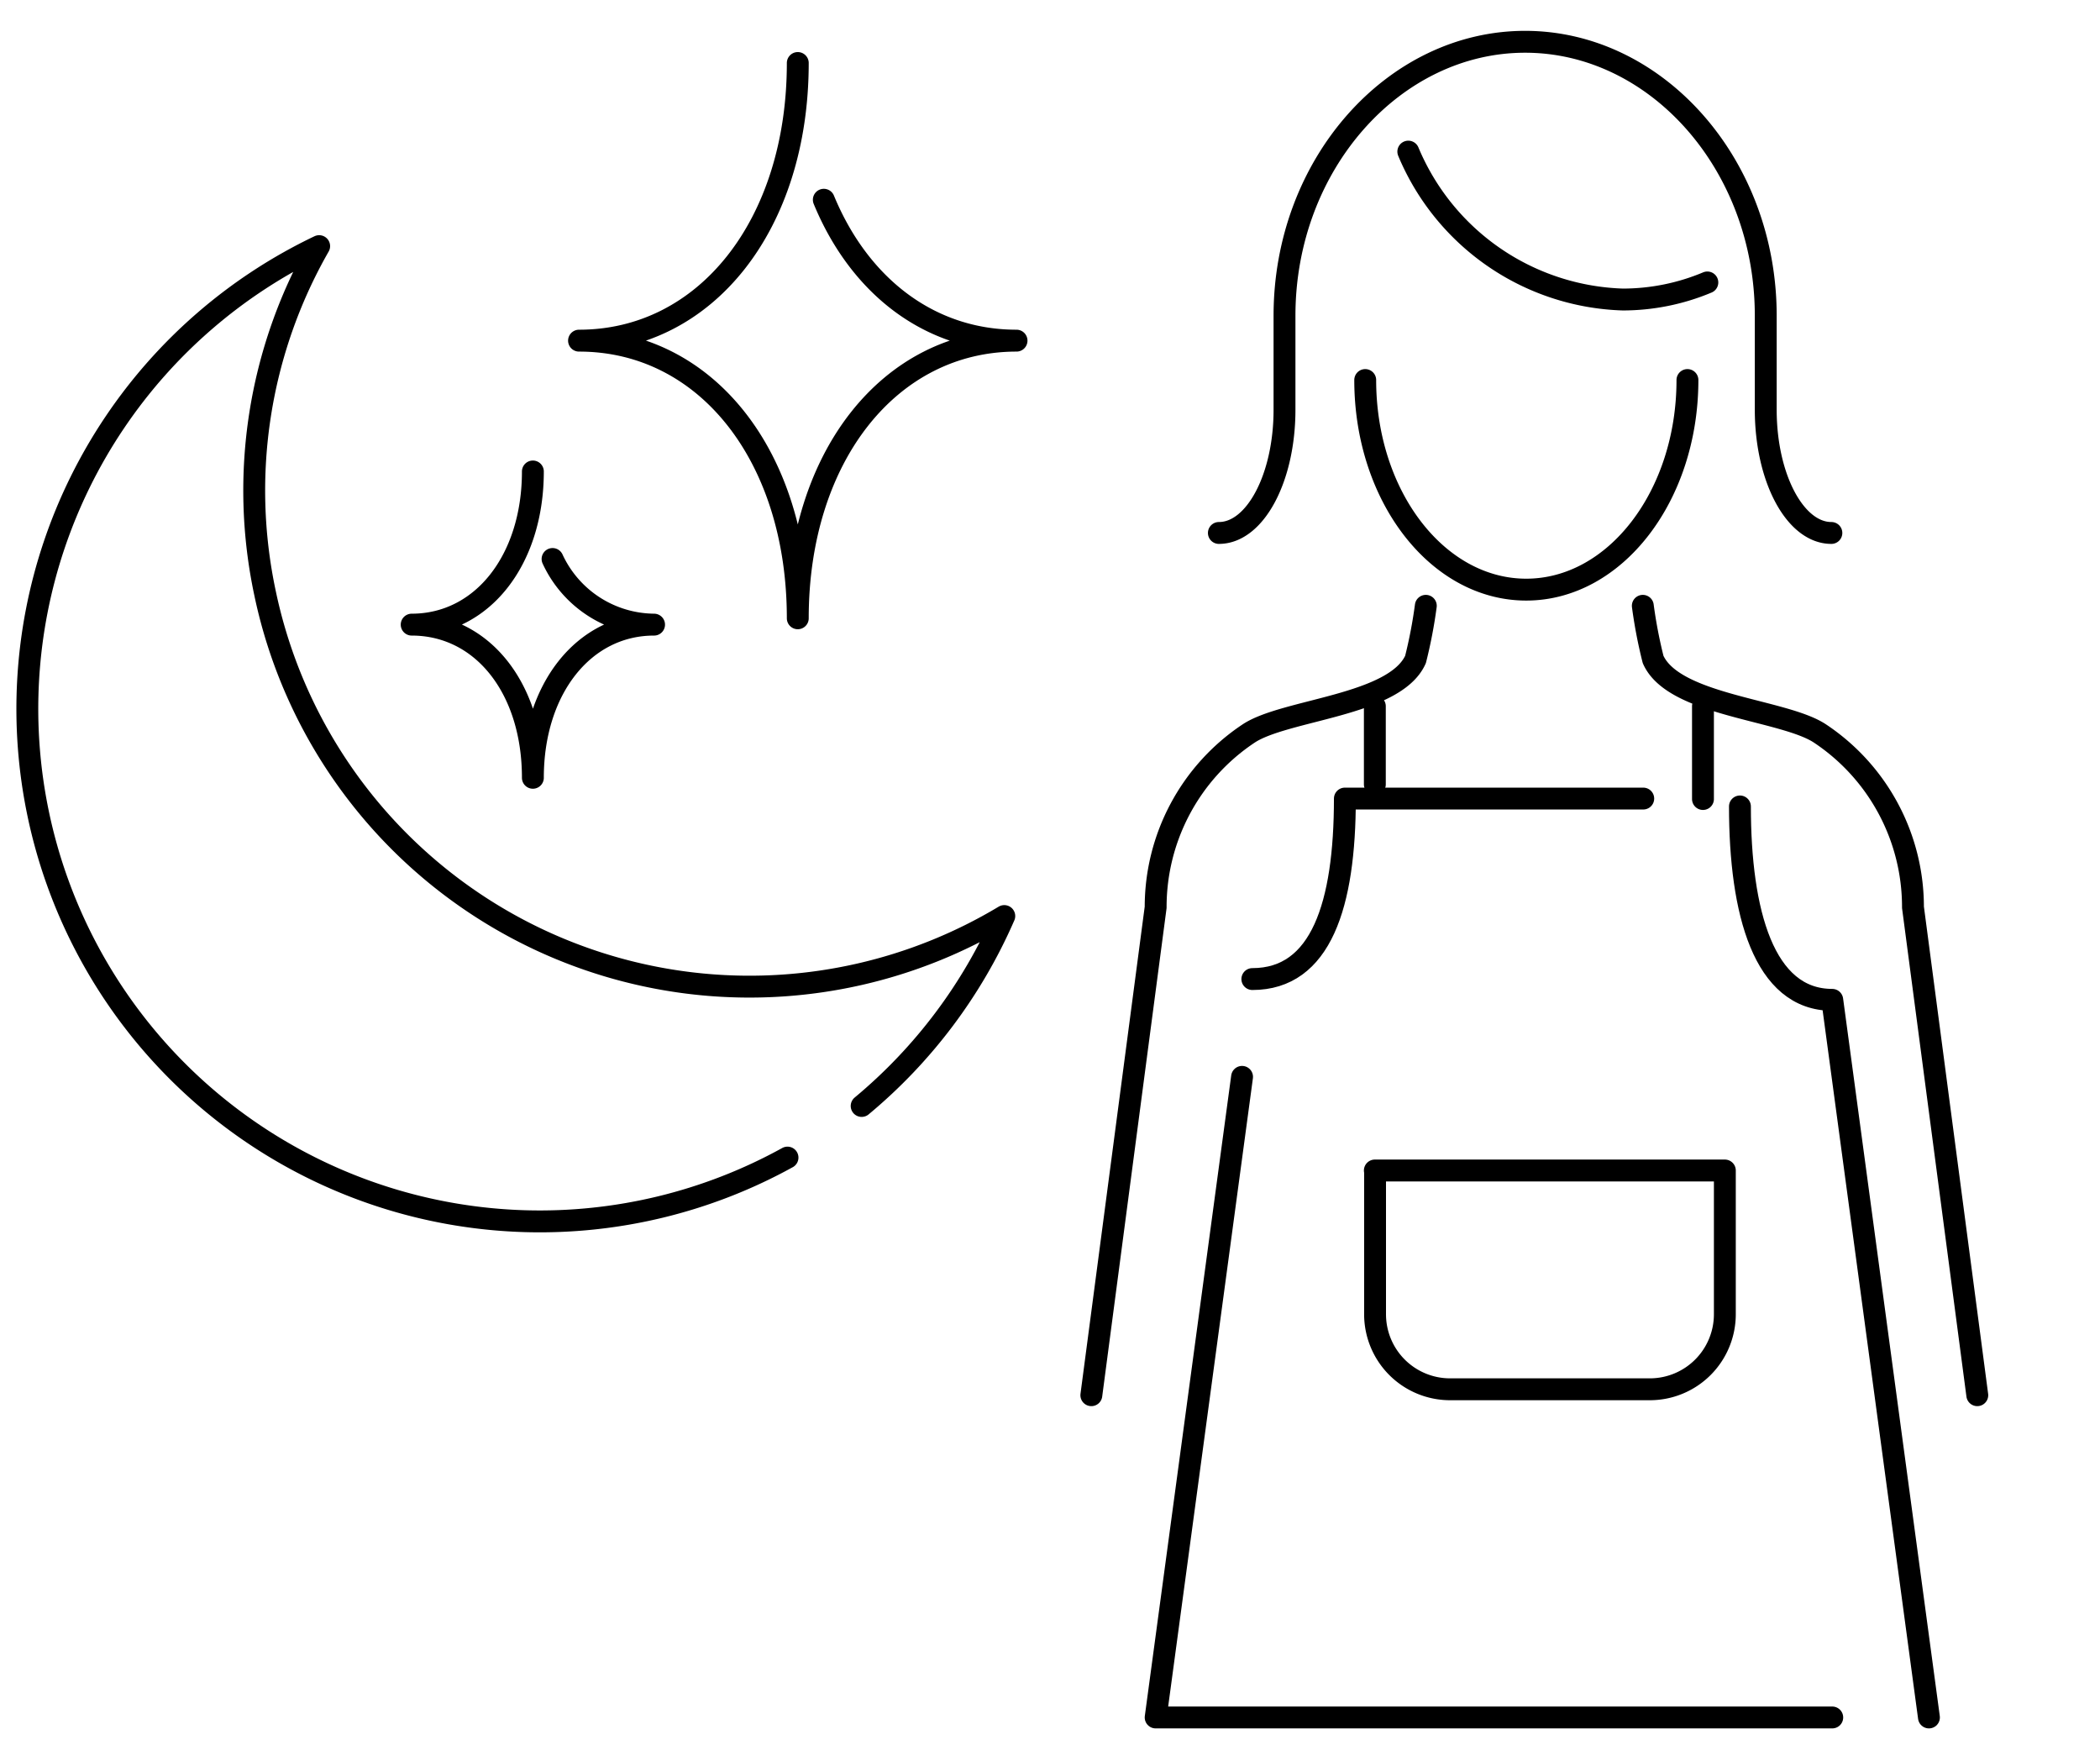 <svg id="レイヤー_1" data-name="レイヤー 1" xmlns="http://www.w3.org/2000/svg" viewBox="0 0 96 80"><defs><style>.cls-1{fill:none;stroke:#000;stroke-linecap:round;stroke-linejoin:round}</style></defs><path class="cls-1" d="M77.14 17.37c0 5.29-3.3 9.58-7.37 9.58s-7.36-4.29-7.36-9.58m15.64-4.46a10 10 0 01-3.86.78 11 11 0 01-9.81-6.76"/><path class="cls-1" d="M55.72 24.36c1.66 0 3-2.52 3-5.63v-4.3c0-6.92 5-12.52 11-12.52s11 5.6 11 12.52v4.3c0 3.11 1.34 5.63 3 5.63m-18.54 3.33a21.86 21.86 0 01-.47 2.45c-.95 2.13-6 2.28-7.65 3.4a9.52 9.52 0 00-4.23 7.93l-2.94 22.3M75.1 27.69a21.86 21.86 0 00.47 2.45c.94 2.13 6 2.28 7.65 3.4a9.52 9.52 0 014.23 7.93l2.94 22.3"/><path class="cls-1" d="M57.25 44.75c3.14 0 4.23-3.39 4.23-8.25h13.64M56.78 49.22L52.83 78.5h30.93m0-32.8c-3.13 0-4.22-4-4.22-8.84m4.22 8.84l4.42 32.8"/><path class="cls-1" d="M62.85 53.5h16v6.57a3.43 3.43 0 01-3.43 3.43h-9.13a3.43 3.43 0 01-3.43-3.43V53.5h-.01zm0-17.65v-3.57m15 4.24v-4.24M37.66 9.13c1.63 3.95 4.84 6.44 8.81 6.44-5.8 0-10 5.31-10 12.69 0-7.38-4.17-12.69-10-12.69 5.8 0 10-5.31 10-12.69M25.26 25.55a5.16 5.16 0 004.64 3c-3.22 0-5.54 2.95-5.54 7 0-4.1-2.32-7-5.54-7 3.22 0 5.54-2.95 5.54-7"/><path class="cls-1" d="M39.39 50.55a23.48 23.48 0 006.52-8.68 22.63 22.63 0 01-33.79-14.74 22.5 22.5 0 012.47-15.88A23.43 23.43 0 1036 52.91"/></svg>